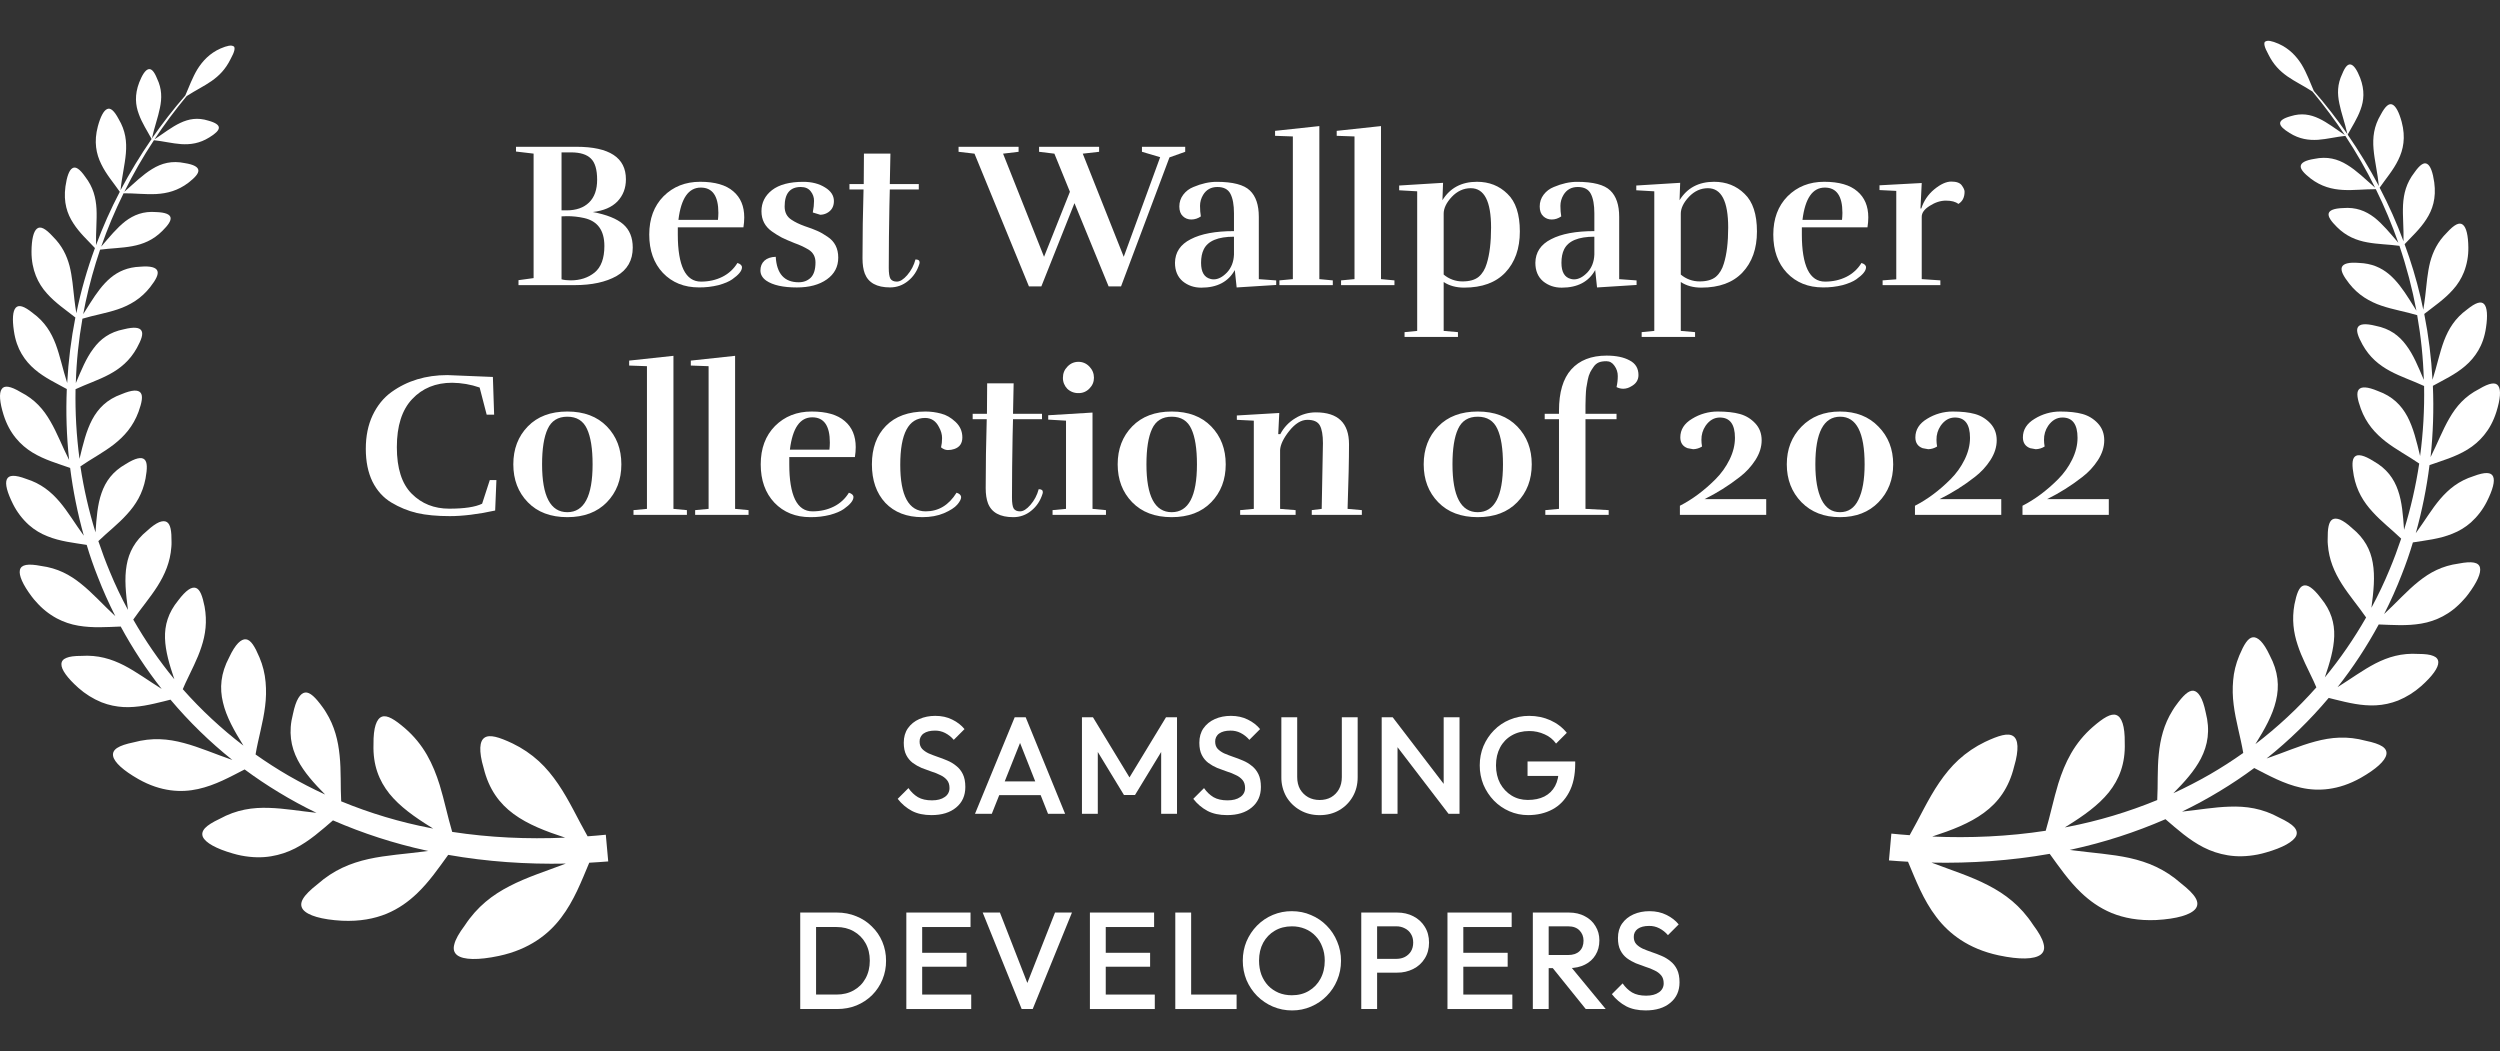 <svg xmlns="http://www.w3.org/2000/svg" width="371" height="156" viewBox="0 0 371 156" fill="none"><rect x="0" y="0" width="371" height="156" fill="#333333" stroke="none"/><path d="M138.227 120.962C137.096 120.962 136.135 120.757 135.345 120.348C134.516 119.907 133.791 119.293 133.219 118.548L134.813 116.953C135.209 117.526 135.679 117.976 136.224 118.303C136.769 118.617 137.464 118.773 138.309 118.773C139.099 118.773 139.726 118.61 140.19 118.282C140.415 118.138 140.6 117.938 140.725 117.702C140.851 117.465 140.913 117.2 140.905 116.932C140.905 116.455 140.783 116.066 140.537 115.766C140.27 115.45 139.935 115.198 139.556 115.03C139.13 114.813 138.685 114.635 138.227 114.498C137.75 114.335 137.266 114.157 136.776 113.966C136.299 113.762 135.856 113.51 135.447 113.21C135.043 112.899 134.714 112.5 134.486 112.044C134.241 111.566 134.118 110.96 134.118 110.223C134.118 109.378 134.323 108.662 134.732 108.075C135.154 107.475 135.72 107.018 136.428 106.705C137.137 106.391 137.927 106.234 138.8 106.234C139.74 106.234 140.578 106.418 141.314 106.787C142.064 107.155 142.67 107.625 143.134 108.198L141.539 109.794C141.182 109.371 140.744 109.023 140.251 108.771C139.783 108.532 139.264 108.412 138.738 108.423C138.03 108.423 137.471 108.566 137.062 108.853C136.87 108.988 136.715 109.17 136.612 109.38C136.508 109.591 136.459 109.825 136.469 110.059C136.469 110.496 136.592 110.85 136.837 111.123C137.082 111.382 137.403 111.607 137.798 111.798C138.207 111.975 138.65 112.146 139.127 112.31C139.617 112.473 140.101 112.657 140.578 112.862C141.069 113.066 141.512 113.332 141.907 113.66C142.316 113.973 142.643 114.382 142.888 114.887C143.134 115.391 143.256 116.026 143.256 116.789C143.256 118.071 142.8 119.087 141.887 119.837C140.987 120.587 139.767 120.962 138.227 120.962Z" fill="white"></path><path d="M144.691 120.764L150.579 106.445H152.214L158.061 120.764H155.526L150.947 109.166H151.806L147.185 120.764H144.691ZM147.594 118.002V115.957H155.179V118.002H147.594Z" fill="white"></path><path d="M160.562 120.764V106.445H162.198L168.147 116.243H167.084L173.033 106.445H174.668V120.764H172.317V110.577L172.849 110.72L168.433 117.982H166.798L162.382 110.72L162.913 110.577V120.764H160.562Z" fill="white"></path><path d="M182.091 120.962C180.959 120.962 179.999 120.757 179.208 120.348C178.379 119.907 177.654 119.293 177.082 118.548L178.677 116.953C179.072 117.526 179.542 117.976 180.087 118.303C180.632 118.617 181.327 118.773 182.172 118.773C182.963 118.773 183.59 118.61 184.053 118.282C184.279 118.138 184.463 117.938 184.588 117.702C184.714 117.465 184.776 117.2 184.769 116.932C184.769 116.455 184.646 116.066 184.401 115.766C184.133 115.45 183.798 115.198 183.419 115.03C182.993 114.813 182.549 114.635 182.091 114.498C181.614 114.335 181.13 114.157 180.639 113.966C180.162 113.762 179.719 113.51 179.31 113.21C178.906 112.899 178.578 112.5 178.349 112.044C178.104 111.566 177.982 110.96 177.982 110.223C177.982 109.378 178.186 108.662 178.595 108.075C179.017 107.475 179.583 107.018 180.292 106.705C181 106.391 181.791 106.234 182.663 106.234C183.603 106.234 184.441 106.418 185.177 106.787C185.927 107.155 186.533 107.625 186.997 108.198L185.402 109.794C185.045 109.371 184.607 109.023 184.114 108.771C183.647 108.532 183.127 108.412 182.602 108.423C181.893 108.423 181.334 108.566 180.925 108.853C180.733 108.988 180.579 109.17 180.475 109.38C180.372 109.591 180.323 109.825 180.332 110.059C180.332 110.496 180.455 110.85 180.7 111.123C180.946 111.382 181.266 111.607 181.661 111.798C182.07 111.975 182.513 112.146 182.99 112.31C183.481 112.473 183.964 112.657 184.441 112.862C184.932 113.066 185.375 113.332 185.77 113.66C186.179 113.973 186.506 114.382 186.751 114.887C186.997 115.391 187.119 116.026 187.119 116.789C187.119 118.071 186.663 119.087 185.75 119.837C184.85 120.587 183.631 120.962 182.091 120.962Z" fill="white"></path><path d="M195.836 120.968C194.759 120.968 193.792 120.723 192.933 120.232C192.088 119.754 191.383 119.063 190.889 118.227C190.391 117.341 190.137 116.339 190.153 115.323V106.445H192.504V115.304C192.504 116 192.647 116.606 192.933 117.125C193.233 117.629 193.635 118.025 194.139 118.311C194.644 118.584 195.209 118.72 195.836 118.72C196.477 118.72 197.042 118.584 197.533 118.311C198.024 118.025 198.412 117.629 198.698 117.125C198.984 116.606 199.127 116.006 199.127 115.325V106.447H201.478V115.345C201.478 116.422 201.233 117.384 200.742 118.229C200.264 119.063 199.572 119.755 198.739 120.234C197.894 120.725 196.926 120.968 195.836 120.968Z" fill="white"></path><path d="M205.043 120.764V106.445H206.678L207.394 109.145V120.764H205.043ZM214.958 120.764L206.392 109.575L206.678 106.445L215.244 117.634L214.958 120.764ZM214.958 120.764L214.242 118.248V106.445H216.593V120.764H214.958Z" fill="white"></path><path d="M226.769 120.962C225.788 120.962 224.861 120.771 223.989 120.39C223.131 120.018 222.354 119.483 221.7 118.814C221.045 118.133 220.527 117.349 220.146 116.462C219.775 115.546 219.587 114.566 219.594 113.578C219.594 112.555 219.778 111.601 220.146 110.714C220.527 109.828 221.045 109.051 221.7 108.382C222.367 107.701 223.144 107.176 224.03 106.807C224.949 106.422 225.936 106.227 226.933 106.235C228.064 106.235 229.113 106.453 230.081 106.889C231.049 107.326 231.86 107.946 232.514 108.751L230.919 110.346C230.491 109.741 229.904 109.267 229.223 108.976C228.504 108.646 227.723 108.479 226.933 108.485C225.952 108.485 225.086 108.703 224.337 109.139C223.606 109.556 223.01 110.174 222.619 110.919C222.211 111.682 222.006 112.569 222.006 113.578C222.006 114.587 222.211 115.48 222.619 116.258C223.042 117.021 223.608 117.621 224.316 118.058C225.025 118.494 225.829 118.712 226.728 118.712C227.682 118.712 228.5 118.542 229.182 118.201C229.877 117.846 230.408 117.328 230.776 116.646C231.144 115.951 231.328 115.098 231.328 114.089L232.8 115.153H226.688V113.005H233.761V113.333C233.761 115.037 233.454 116.455 232.841 117.587C232.241 118.719 231.417 119.565 230.367 120.124C229.318 120.683 228.119 120.962 226.769 120.962Z" fill="white"></path><path d="M120.369 149.74V147.593H124.13C125.112 147.593 125.97 147.381 126.706 146.959C127.456 146.536 128.035 145.949 128.444 145.199C128.866 144.436 129.078 143.556 129.078 142.561C129.078 141.579 128.866 140.713 128.444 139.963C128.033 139.224 127.424 138.615 126.686 138.204C125.95 137.781 125.098 137.57 124.13 137.57H120.369V135.422H124.192C125.227 135.422 126.188 135.606 127.074 135.974C127.96 136.329 128.73 136.833 129.384 137.488C130.052 138.129 130.57 138.886 130.938 139.758C131.313 140.652 131.5 141.612 131.49 142.581C131.5 143.53 131.321 144.47 130.963 145.349C130.605 146.227 130.075 147.025 129.405 147.695C128.739 148.343 127.955 148.857 127.095 149.209C126.209 149.563 125.255 149.74 124.233 149.74H120.369ZM118.754 149.74V135.422H121.105V149.74H118.754Z" fill="white"></path><path d="M134.5 149.74V135.422H136.851V149.74H134.5ZM136.115 149.74V147.593H144.129V149.74H136.115ZM136.115 143.461V141.395H143.434V143.461H136.115ZM136.115 137.57V135.422H144.026V137.57H136.115Z" fill="white"></path><path d="M151.617 149.74L145.832 135.422H148.387L152.905 147.02H152.006L156.565 135.422H159.079L153.253 149.74H151.617Z" fill="white"></path><path d="M161.742 149.74V135.422H164.093V149.74H161.742ZM163.357 149.74V147.593H171.371V149.74H163.357ZM163.357 143.461V141.395H170.676V143.461H163.357ZM163.357 137.57V135.422H171.269V137.57H163.357Z" fill="white"></path><path d="M174.414 149.74V135.422H176.765V149.74H174.414ZM176.029 149.74V147.593H183.511V149.74H176.029Z" fill="white"></path><path d="M191.748 149.947C190.765 149.955 189.791 149.76 188.886 149.374C188.016 149.003 187.225 148.468 186.556 147.799C185.888 147.117 185.363 146.333 184.982 145.447C184.611 144.531 184.423 143.551 184.43 142.562C184.43 141.54 184.614 140.585 184.982 139.699C185.363 138.812 185.881 138.035 186.535 137.367C187.209 136.679 188.014 136.135 188.903 135.766C189.791 135.397 190.745 135.211 191.708 135.219C192.73 135.219 193.677 135.41 194.549 135.792C195.435 136.16 196.212 136.685 196.88 137.367C197.547 138.035 198.065 138.819 198.433 139.719C198.819 140.624 199.013 141.599 199.006 142.583C199.006 143.606 198.815 144.567 198.433 145.467C198.065 146.353 197.547 147.131 196.88 147.799C196.225 148.467 195.455 148.992 194.57 149.374C193.679 149.759 192.718 149.955 191.748 149.947ZM191.708 147.697C192.675 147.697 193.52 147.478 194.242 147.042C194.971 146.614 195.566 145.99 195.96 145.242C196.382 144.465 196.593 143.572 196.593 142.562C196.593 141.812 196.471 141.131 196.225 140.517C196.009 139.914 195.667 139.363 195.224 138.901C194.789 138.438 194.259 138.075 193.67 137.837C193.047 137.585 192.38 137.46 191.708 137.469C190.754 137.469 189.909 137.687 189.173 138.124C188.45 138.546 187.878 139.14 187.455 139.903C187.047 140.667 186.842 141.553 186.842 142.562C186.842 143.312 186.958 144.008 187.19 144.649C187.435 145.276 187.769 145.815 188.191 146.265C188.627 146.715 189.145 147.069 189.745 147.328C190.345 147.574 190.999 147.697 191.708 147.697Z" fill="white"></path><path d="M203.627 144.34V142.295H207.204C207.695 142.295 208.124 142.199 208.492 142.008C208.874 141.804 209.174 141.524 209.392 141.17C209.61 140.802 209.719 140.372 209.719 139.881C209.719 139.39 209.61 138.967 209.392 138.613C209.18 138.251 208.868 137.959 208.492 137.774C208.096 137.563 207.653 137.457 207.204 137.467H203.627V135.422H207.327C208.226 135.422 209.03 135.606 209.739 135.974C210.461 136.342 211.027 136.861 211.436 137.529C211.858 138.197 212.07 138.981 212.07 139.881C212.07 140.781 211.858 141.565 211.436 142.233C211.028 142.901 210.44 143.44 209.739 143.788C208.992 144.165 208.164 144.355 207.327 144.34H203.627ZM202.012 149.74V135.422H204.363V149.74H202.012Z" fill="white"></path><path d="M214.805 149.74V135.422H217.156V149.74H214.805ZM216.42 149.74V147.593H224.433V149.74H216.42ZM216.42 143.461V141.395H223.738V143.461H216.42ZM216.42 137.57V135.422H224.331V137.57H216.42Z" fill="white"></path><path d="M229.088 143.667V141.724H232.706C233.428 141.724 233.987 141.538 234.382 141.17C234.791 140.788 234.996 140.263 234.996 139.595C234.996 138.995 234.798 138.49 234.403 138.081C234.008 137.672 233.449 137.467 232.726 137.467H229.088V135.422H232.829C233.728 135.422 234.519 135.606 235.2 135.974C235.881 136.329 236.406 136.82 236.774 137.447C237.156 138.061 237.347 138.763 237.347 139.554C237.347 140.386 237.156 141.108 236.774 141.722C236.406 142.336 235.881 142.813 235.2 143.154C234.519 143.495 233.728 143.665 232.829 143.665L229.088 143.667ZM227.473 149.74V135.422H229.824V149.74H227.473ZM235.323 149.74L230.314 143.522L232.502 142.724L238.287 149.74H235.323Z" fill="white"></path><path d="M244.212 149.946C243.08 149.946 242.12 149.742 241.329 149.333C240.5 148.891 239.775 148.278 239.203 147.533L240.798 145.937C241.193 146.51 241.663 146.96 242.208 147.287C242.753 147.601 243.448 147.758 244.293 147.758C245.084 147.758 245.711 147.594 246.174 147.267C246.4 147.123 246.584 146.923 246.71 146.686C246.835 146.449 246.897 146.184 246.89 145.917C246.89 145.439 246.767 145.051 246.522 144.751C246.254 144.434 245.919 144.182 245.54 144.014C245.114 143.798 244.67 143.619 244.212 143.483C243.735 143.319 243.251 143.142 242.76 142.951C242.283 142.746 241.84 142.494 241.431 142.194C241.027 141.883 240.699 141.484 240.471 141.028C240.225 140.551 240.103 139.944 240.103 139.207C240.103 138.362 240.307 137.646 240.716 137.06C241.138 136.46 241.704 136.003 242.413 135.689C243.121 135.376 243.912 135.219 244.784 135.219C245.724 135.219 246.563 135.403 247.298 135.771C248.048 136.139 248.655 136.61 249.118 137.182L247.523 138.778C247.166 138.355 246.728 138.007 246.235 137.755C245.768 137.516 245.248 137.396 244.723 137.407C244.014 137.407 243.455 137.551 243.046 137.837C242.855 137.973 242.7 138.154 242.596 138.365C242.493 138.576 242.444 138.809 242.454 139.044C242.454 139.48 242.576 139.835 242.822 140.108C243.067 140.367 243.387 140.592 243.782 140.783C244.191 140.96 244.634 141.13 245.111 141.294C245.602 141.458 246.086 141.642 246.563 141.846C247.053 142.051 247.496 142.317 247.891 142.644C248.3 142.958 248.627 143.367 248.873 143.871C249.118 144.376 249.241 145.01 249.241 145.774C249.241 147.055 248.784 148.071 247.871 148.821C246.971 149.571 245.752 149.946 244.212 149.946Z" fill="white"></path><path d="M85.543 21.783C90.438 21.783 92.886 23.392 92.886 26.607C92.886 27.919 92.465 29.015 91.625 29.897C90.785 30.758 89.567 31.279 87.971 31.465C90.039 31.854 91.543 32.457 92.486 33.277C93.428 34.097 93.9 35.254 93.9 36.751C93.9 38.636 93.099 40.039 91.503 40.961C89.905 41.863 87.826 42.313 85.267 42.313H76.944V41.577L79.186 41.27V22.796L76.574 22.489V21.781L85.543 21.783ZM84.129 32.079L83.332 32.109V41.452C83.721 41.554 84.172 41.606 84.683 41.606C86.097 41.606 87.285 41.217 88.247 40.438C89.21 39.64 89.69 38.328 89.69 36.505C89.69 34.189 88.687 32.806 86.68 32.355C85.843 32.169 84.987 32.076 84.129 32.079ZM83.332 22.613V31.218H84.07C85.503 31.218 86.618 30.829 87.417 30.05C88.216 29.271 88.615 28.145 88.615 26.67C88.615 25.173 88.308 24.13 87.695 23.534C87.08 22.92 86.097 22.613 84.745 22.613H83.332Z" fill="white"></path><path d="M106.607 31.586C106.607 29.087 105.738 27.837 103.997 27.837C102.174 27.837 101.067 29.436 100.678 32.632H106.545C106.583 32.285 106.603 31.935 106.607 31.586ZM103.719 42.652C101.528 42.652 99.746 41.934 98.375 40.501C97.024 39.066 96.348 37.17 96.348 34.814C96.348 32.457 97.055 30.563 98.467 29.128C99.901 27.694 101.712 26.977 103.905 26.977C106.095 26.977 107.733 27.449 108.819 28.391C109.905 29.312 110.446 30.604 110.446 32.263C110.446 32.735 110.406 33.226 110.324 33.739H100.586V34.813C100.586 37.109 100.874 38.851 101.446 40.039C102.021 41.206 102.881 41.791 104.027 41.791C105.194 41.791 106.249 41.554 107.191 41.084C108.118 40.624 108.896 39.91 109.433 39.025C109.883 39.168 110.109 39.383 110.109 39.671C110.109 40.182 109.627 40.777 108.664 41.452C108.194 41.781 107.518 42.067 106.637 42.313C105.683 42.55 104.702 42.664 103.719 42.652Z" fill="white"></path><path d="M118.529 41.888C119.246 41.888 119.841 41.664 120.311 41.213C120.783 40.742 121.018 39.984 121.018 38.939C121.018 38.098 120.67 37.462 119.974 37.033C119.321 36.649 118.631 36.329 117.916 36.08C117.098 35.753 116.461 35.475 116.011 35.25C115.513 34.982 115.031 34.684 114.568 34.358C113.522 33.622 113.001 32.618 113.001 31.346C113.001 30.076 113.522 29.032 114.568 28.212C115.633 27.393 117.178 26.984 119.205 26.984C120.475 26.984 121.549 27.259 122.43 27.813C123.311 28.346 123.752 29.023 123.752 29.841C123.752 30.66 123.403 31.256 122.708 31.624C122.404 31.782 122.067 31.866 121.725 31.87L120.618 31.532C120.742 30.896 120.803 30.322 120.803 29.811C120.81 29.296 120.636 28.795 120.311 28.396C119.984 27.966 119.493 27.751 118.837 27.751C117.239 27.751 116.44 28.715 116.44 30.641C116.44 31.522 116.779 32.177 117.454 32.608C117.965 32.956 118.623 33.273 119.42 33.561C120.221 33.827 120.844 34.062 121.294 34.266C121.766 34.471 122.267 34.759 122.8 35.127C123.865 35.824 124.396 36.859 124.396 38.231C124.396 39.585 123.834 40.66 122.708 41.458C121.58 42.259 120.096 42.658 118.253 42.658C116.205 42.658 114.691 42.319 113.708 41.644C113.134 41.235 112.848 40.732 112.848 40.137C112.848 39.542 113.042 39.063 113.43 38.693C113.839 38.323 114.403 38.131 115.12 38.108C115.263 40.63 116.4 41.889 118.531 41.889L118.529 41.888Z" fill="white"></path><path d="M132.081 42.652C130.115 42.652 128.864 41.965 128.333 40.593C128.108 39.998 127.996 39.25 127.996 38.348C127.996 34.947 128.047 31.536 128.149 28.113H126.059V27.314H128.178L128.209 22.797H132.14L132.047 27.314H136.348V28.115H132.047L131.987 30.604C131.928 33.646 131.897 36.689 131.893 39.732C131.893 40.531 131.975 41.074 132.14 41.36C132.324 41.648 132.641 41.791 133.093 41.791C133.563 41.791 134.074 41.472 134.628 40.837C135.211 40.163 135.631 39.364 135.856 38.501C136.265 38.501 136.469 38.646 136.469 38.932C136.468 39.005 136.458 39.077 136.44 39.147C136.113 40.213 135.549 41.063 134.75 41.699C133.972 42.333 133.082 42.652 132.081 42.652Z" fill="white"></path><path d="M142.25 21.789H151.158V22.527L148.855 22.803L154.936 38.111L158.776 28.459L156.471 22.803L154.199 22.527V21.789H163.107V22.527L160.681 22.803L166.763 38.111L172.168 23.327L169.465 22.525V21.789H175.885V22.527L173.55 23.356L166.362 42.503H164.519L159.451 30.148L154.536 42.503H152.695L144.616 22.803L142.25 22.527V21.789Z" fill="white"></path><path d="M183.122 35.127C180.747 35.127 179.251 35.753 178.638 37.002C178.371 37.536 178.238 38.201 178.238 39C178.238 40.372 178.71 41.172 179.652 41.397C179.801 41.438 179.956 41.459 180.112 41.458C180.768 41.458 181.422 41.12 182.078 40.444C182.733 39.748 183.081 38.857 183.122 37.771V35.127ZM178.207 32.115C177.795 32.41 177.302 32.571 176.795 32.575C176.302 32.575 175.883 32.412 175.536 32.084C175.187 31.757 175.013 31.275 175.013 30.641C175.013 29.985 175.207 29.401 175.597 28.888C175.986 28.377 176.486 27.997 177.101 27.751C178.309 27.24 179.456 26.984 180.541 26.984C182.958 26.984 184.606 27.414 185.486 28.273C186.367 29.113 186.808 30.414 186.808 32.177V41.427L189.388 41.613V42.288L183.52 42.658L183.244 40.076C182.282 41.818 180.624 42.689 178.268 42.689C177.204 42.689 176.282 42.37 175.503 41.734C174.747 41.08 174.367 40.168 174.367 39C174.388 37.444 175.166 36.274 176.703 35.497C178.238 34.696 180.377 34.297 183.122 34.297V31.655C183.122 30.405 182.948 29.441 182.599 28.766C182.251 28.089 181.607 27.751 180.665 27.751C179.723 27.751 179.016 28.14 178.544 28.919C178.238 29.43 178.084 29.976 178.084 30.549C178.084 31.121 178.125 31.645 178.207 32.117V32.115Z" fill="white"></path><path d="M197.788 42.314H189.863V41.609L191.859 41.423V20.248L189.219 20.155V19.418L195.791 18.711V41.423L197.788 41.609V42.314Z" fill="white"></path><path d="M206.936 42.314H199.013V41.609L201.009 41.423V20.248L198.367 20.155V19.418L204.94 18.711V41.423L206.936 41.609V42.314Z" fill="white"></path><path d="M219.187 26.977C220.989 26.977 222.494 27.572 223.701 28.76C224.931 29.927 225.545 31.792 225.545 34.352C225.545 36.892 224.827 38.921 223.395 40.438C221.982 41.934 219.945 42.683 217.282 42.683C216.095 42.683 215.081 42.405 214.241 41.852V49.105L216.361 49.29V49.997H208.436V49.29L210.31 49.105V28.391L207.637 28.238V27.531L214.149 27.13L214.057 29.712C215.184 27.889 216.894 26.977 219.187 26.977ZM214.241 31.71V40.745C215.022 41.407 216.014 41.768 217.037 41.761C218.081 41.761 218.88 41.534 219.432 41.084C219.986 40.613 220.385 39.957 220.63 39.117C221.061 37.745 221.275 35.962 221.275 33.769C221.275 29.876 220.272 27.929 218.265 27.929C217.201 27.929 216.258 28.359 215.439 29.22C214.64 30.081 214.241 30.913 214.241 31.71Z" fill="white"></path><path d="M236.602 35.127C234.226 35.127 232.732 35.753 232.117 37.002C231.851 37.536 231.718 38.201 231.718 39C231.718 40.372 232.188 41.172 233.13 41.397C233.281 41.438 233.436 41.459 233.592 41.458C234.246 41.458 234.902 41.12 235.558 40.444C236.212 39.748 236.561 38.857 236.602 37.771V35.127ZM231.687 32.115C231.236 32.422 230.766 32.575 230.274 32.575C229.783 32.575 229.364 32.412 229.015 32.084C228.667 31.757 228.493 31.275 228.493 30.641C228.493 29.985 228.688 29.401 229.076 28.888C229.466 28.377 229.967 27.997 230.582 27.751C231.79 27.24 232.936 26.984 234.021 26.984C236.439 26.984 238.086 27.414 238.967 28.273C239.848 29.113 240.287 30.414 240.287 32.177V41.427L242.868 41.613V42.288L237.001 42.658L236.725 40.076C235.762 41.818 234.103 42.689 231.749 42.689C230.684 42.689 229.762 42.37 228.984 41.734C228.226 41.08 227.848 40.168 227.848 39C227.868 37.444 228.647 36.274 230.182 35.497C231.718 34.696 233.858 34.297 236.602 34.297V31.655C236.602 30.405 236.429 29.441 236.079 28.766C235.732 28.089 235.086 27.751 234.144 27.751C233.202 27.751 232.497 28.14 232.025 28.919C231.718 29.43 231.565 29.976 231.565 30.549C231.565 31.121 231.606 31.645 231.687 32.117V32.115Z" fill="white"></path><path d="M254.374 26.977C256.177 26.977 257.681 27.572 258.889 28.76C260.119 29.927 260.732 31.792 260.732 34.352C260.732 36.892 260.015 38.921 258.582 40.438C257.17 41.934 255.133 42.683 252.47 42.683C251.282 42.683 250.269 42.405 249.429 41.852V49.105L251.548 49.29V49.997H243.623V49.29L245.497 49.105V28.391L242.824 28.238V27.531L249.337 27.13L249.245 29.712C250.371 27.889 252.081 26.977 254.374 26.977ZM249.429 31.71V40.745C250.209 41.407 251.201 41.768 252.225 41.761C253.269 41.761 254.068 41.534 254.62 41.084C255.173 40.613 255.572 39.957 255.817 39.117C256.248 37.745 256.463 35.962 256.463 33.769C256.463 29.876 255.46 27.929 253.453 27.929C252.388 27.929 251.446 28.359 250.627 29.22C249.828 30.081 249.429 30.913 249.429 31.71Z" fill="white"></path><path d="M273.415 31.586C273.415 29.087 272.545 27.837 270.805 27.837C268.982 27.837 267.877 29.436 267.487 32.632H273.354C273.391 32.285 273.412 31.935 273.415 31.586ZM270.528 42.652C268.337 42.652 266.555 41.934 265.184 40.501C263.833 39.066 263.156 37.17 263.156 34.814C263.156 32.457 263.863 30.563 265.275 29.128C266.71 27.694 268.521 26.977 270.713 26.977C272.904 26.977 274.541 27.449 275.626 28.391C276.713 29.312 277.255 30.604 277.255 32.263C277.255 32.735 277.214 33.226 277.132 33.739H267.395V34.813C267.395 37.109 267.683 38.851 268.255 40.039C268.829 41.206 269.689 41.791 270.836 41.791C272.003 41.791 273.057 41.554 273.999 41.084C274.927 40.624 275.705 39.91 276.241 39.025C276.693 39.168 276.918 39.383 276.918 39.671C276.918 40.182 276.436 40.777 275.473 41.452C275.003 41.781 274.327 42.067 273.446 42.313C272.491 42.55 271.511 42.664 270.528 42.652Z" fill="white"></path><path d="M285.122 30.941C285.471 29.834 286.133 28.852 287.027 28.113C287.969 27.334 288.819 26.945 289.577 26.945C290.354 26.945 290.877 27.14 291.143 27.53C291.409 27.898 291.543 28.205 291.543 28.451C291.543 29.291 291.235 29.896 290.621 30.264C290.211 29.937 289.598 29.773 288.778 29.773C287.979 29.773 287.18 30.029 286.383 30.54C285.584 31.035 285.184 31.577 285.184 32.17V41.421L287.949 41.606V42.312H279.38V41.606L281.407 41.453V28.328L278.918 28.205V27.499L285.184 27.16L285 30.941H285.122Z" fill="white"></path><path d="M66.387 55.664L73.144 55.94L73.329 61.535H72.222L71.178 57.508C69.863 57.053 68.484 56.814 67.093 56.801C64.656 56.801 62.68 57.611 61.164 59.228C59.65 60.827 58.892 63.203 58.892 66.359C58.892 69.495 59.629 71.8 61.105 73.274C62.578 74.75 64.432 75.487 66.663 75.487C68.915 75.487 70.544 75.241 71.547 74.75L72.684 71.246H73.667L73.483 75.763C70.922 76.317 68.68 76.593 66.755 76.593C64.851 76.593 63.224 76.44 61.871 76.133C60.529 75.808 59.244 75.28 58.062 74.565C56.875 73.849 55.943 72.814 55.268 71.462C54.612 70.109 54.285 68.489 54.285 66.604C54.285 64.721 54.623 63.06 55.299 61.627C55.994 60.171 56.926 59.024 58.093 58.183C60.426 56.504 63.193 55.664 66.387 55.664Z" fill="white"></path><path d="M90.06 74.531C88.626 76.008 86.67 76.746 84.193 76.746C81.714 76.746 79.758 76.008 78.326 74.531C76.893 73.057 76.176 71.182 76.176 68.906C76.176 66.634 76.891 64.759 78.326 63.283C79.758 61.808 81.716 61.07 84.193 61.07C86.67 61.07 88.626 61.808 90.06 63.283C91.493 64.759 92.21 66.634 92.21 68.908C92.21 71.182 91.494 73.055 90.06 74.531ZM80.445 68.906C80.445 73.64 81.694 76.008 84.193 76.008C86.69 76.008 87.941 73.64 87.941 68.908C87.941 66.593 87.663 64.841 87.111 63.653C86.557 62.443 85.585 61.839 84.193 61.839C82.801 61.839 81.828 62.444 81.275 63.653C80.721 64.841 80.445 66.591 80.445 68.906Z" fill="white"></path><path d="M101.938 76.408H94.011V75.703L96.008 75.517V54.342L93.367 54.248V53.512L99.939 52.805V75.517L101.936 75.703L101.938 76.408Z" fill="white"></path><path d="M111.085 76.408H103.16V75.703L105.156 75.517V54.342L102.516 54.248V53.512L109.088 52.805V75.517L111.085 75.703V76.408Z" fill="white"></path><path d="M123.15 65.68C123.15 63.181 122.281 61.931 120.538 61.931C118.715 61.931 117.611 63.53 117.221 66.726H123.088C123.126 66.379 123.146 66.029 123.15 65.68ZM120.262 76.746C118.071 76.746 116.289 76.028 114.918 74.594C113.567 73.159 112.891 71.264 112.891 68.908C112.891 66.551 113.598 64.657 115.01 63.221C116.443 61.788 118.255 61.07 120.446 61.07C122.637 61.07 124.276 61.542 125.361 62.485C126.446 63.406 126.989 64.698 126.989 66.356C126.989 66.828 126.948 67.319 126.867 67.832H117.129V68.906C117.129 71.202 117.415 72.945 117.989 74.133C118.564 75.3 119.422 75.885 120.569 75.885C121.737 75.885 122.792 75.648 123.734 75.177C124.661 74.718 125.439 74.004 125.976 73.118C126.425 73.261 126.652 73.476 126.652 73.764C126.652 74.276 126.17 74.871 125.207 75.546C124.737 75.875 124.061 76.161 123.18 76.406C122.226 76.644 121.245 76.757 120.262 76.746Z" fill="white"></path><path d="M139.65 66.387C139.752 65.978 139.803 65.518 139.803 65.004C139.803 64.471 139.65 63.929 139.341 63.375C138.891 62.475 138.205 62.023 137.283 62.023C134.827 62.023 133.598 64.338 133.598 68.969C133.598 73.58 134.857 75.885 137.375 75.885C139.28 75.885 140.806 74.963 141.953 73.118C142.402 73.261 142.629 73.487 142.629 73.795C142.629 74.081 142.433 74.45 142.045 74.901C141.677 75.331 141.021 75.752 140.079 76.161C139.157 76.55 138.092 76.746 136.885 76.746C134.571 76.746 132.738 76.038 131.386 74.625C130.057 73.19 129.391 71.284 129.391 68.908C129.391 66.51 130.086 64.606 131.479 63.191C132.871 61.776 134.827 61.07 137.345 61.07C138.123 61.07 138.891 61.173 139.65 61.377C140.406 61.563 141.123 61.972 141.799 62.608C142.476 63.242 142.813 64.011 142.813 64.912C142.813 65.794 142.413 66.367 141.615 66.634C141.309 66.739 140.987 66.791 140.663 66.787C140.314 66.787 139.977 66.654 139.65 66.387Z" fill="white"></path><path d="M150.364 76.746C148.398 76.746 147.148 76.059 146.616 74.686C146.391 74.092 146.277 73.343 146.277 72.442C146.277 69.041 146.33 65.63 146.432 62.207H144.344V61.408H146.463L146.494 56.891H150.425L150.332 61.408H154.633V62.209H150.332L150.27 64.698C150.212 67.74 150.181 70.783 150.178 73.826C150.178 74.625 150.26 75.167 150.425 75.454C150.609 75.742 150.926 75.885 151.378 75.885C151.848 75.885 152.359 75.566 152.913 74.93C153.497 74.257 153.917 73.458 154.141 72.595C154.552 72.595 154.756 72.74 154.756 73.026C154.754 73.099 154.744 73.171 154.725 73.241C154.398 74.306 153.834 75.157 153.035 75.793C152.286 76.418 151.339 76.756 150.364 76.746Z" fill="white"></path><path d="M164.125 76.407H156.2V75.702L158.197 75.516V62.425L155.555 62.271V61.623L162.129 61.224V75.516L164.125 75.702V76.407ZM162.343 56.061C162.343 56.675 162.119 57.209 161.667 57.66C161.459 57.881 161.206 58.055 160.926 58.172C160.645 58.288 160.344 58.344 160.04 58.335C159.735 58.343 159.431 58.289 159.146 58.179C158.861 58.068 158.601 57.902 158.381 57.691C158.171 57.475 158.007 57.22 157.896 56.941C157.785 56.661 157.731 56.362 157.737 56.061C157.737 55.405 157.962 54.853 158.412 54.401C158.863 53.931 159.405 53.695 160.04 53.695C160.674 53.695 161.217 53.931 161.667 54.401C162.119 54.873 162.343 55.425 162.343 56.061Z" fill="white"></path><path d="M179.747 74.531C178.315 76.008 176.359 76.746 173.88 76.746C171.403 76.746 169.448 76.008 168.013 74.531C166.58 73.057 165.863 71.182 165.863 68.906C165.863 66.634 166.58 64.759 168.013 63.283C169.448 61.808 171.403 61.07 173.88 61.07C176.359 61.07 178.315 61.808 179.747 63.283C181.18 64.759 181.897 66.634 181.897 68.908C181.897 71.182 181.18 73.055 179.747 74.531ZM170.132 68.906C170.132 73.64 171.383 76.008 173.88 76.008C176.379 76.008 177.628 73.64 177.628 68.908C177.628 66.593 177.352 64.841 176.798 63.653C176.245 62.443 175.274 61.839 173.88 61.839C172.488 61.839 171.516 62.444 170.962 63.653C170.41 64.841 170.132 66.591 170.132 68.906Z" fill="white"></path><path d="M196.14 75.517L196.324 65.776C196.324 64.565 196.17 63.686 195.864 63.133C195.557 62.58 194.942 62.302 194.02 62.302C193.099 62.302 192.198 62.856 191.317 63.962C190.458 65.048 190.007 65.99 189.966 66.79V75.517L192.269 75.703V76.409H184.038V75.703L186.065 75.517V62.426L183.547 62.302V61.657L189.843 61.287L189.69 64.424H189.997C190.509 63.441 191.286 62.621 192.238 62.056C193.152 61.49 194.205 61.192 195.279 61.195C198.557 61.195 200.194 62.774 200.194 65.929C200.194 68.203 200.123 71.401 199.98 75.517L202.099 75.703V76.409H194.666V75.703L196.14 75.517Z" fill="white"></path><path d="M225.161 74.531C223.729 76.008 221.773 76.746 219.294 76.746C216.817 76.746 214.862 76.008 213.429 74.531C211.995 73.057 211.277 71.182 211.277 68.906C211.277 66.634 211.995 64.759 213.429 63.283C214.862 61.808 216.817 61.07 219.294 61.07C221.773 61.07 223.729 61.808 225.161 63.283C226.596 64.759 227.311 66.634 227.311 68.908C227.311 71.182 226.596 73.055 225.161 74.531ZM215.548 68.906C215.548 73.64 216.797 76.008 219.294 76.008C221.793 76.008 223.042 73.64 223.042 68.908C223.042 66.593 222.766 64.841 222.213 63.653C221.661 62.443 220.688 61.839 219.294 61.839C217.903 61.839 216.93 62.444 216.376 63.653C215.824 64.841 215.548 66.591 215.548 68.906Z" fill="white"></path><path d="M239.894 57.446C240.016 56.912 240.078 56.37 240.078 55.816C240.085 55.264 239.912 54.724 239.585 54.279C239.279 53.829 238.88 53.604 238.388 53.604C237.917 53.604 237.538 53.665 237.251 53.788C236.954 53.92 236.698 54.133 236.514 54.401C236.309 54.689 236.136 54.965 235.992 55.231C235.818 55.592 235.694 55.975 235.623 56.37C235.541 56.841 235.469 57.239 235.408 57.568C235.367 57.875 235.337 58.315 235.316 58.889C235.296 59.464 235.285 59.894 235.285 60.18V61.409H239.894V62.21H235.285V75.516L238.727 75.702V76.408H229.326V75.702L231.354 75.516V62.208H229.234V61.409H231.354V60.949C231.354 58.223 231.958 56.184 233.166 54.833C234.394 53.46 236.146 52.773 238.418 52.773C239.832 52.773 240.969 53.009 241.829 53.481C242.71 53.931 243.149 54.657 243.149 55.663C243.149 56.401 242.781 56.963 242.044 57.352C241.702 57.564 241.309 57.681 240.907 57.691C240.558 57.691 240.221 57.611 239.894 57.446Z" fill="white"></path><path d="M249.297 76.405V75.053C251.14 74.11 252.9 72.8 254.58 71.119C255.433 70.268 256.139 69.281 256.668 68.199C257.201 67.113 257.467 66.037 257.467 64.972C257.467 62.964 256.719 61.96 255.225 61.96C254.385 61.96 253.678 62.369 253.106 63.189C252.689 63.805 252.475 64.535 252.491 65.279C252.491 65.586 252.522 65.915 252.583 66.263C252.187 66.513 251.731 66.652 251.263 66.663L250.433 66.51C249.716 66.242 249.358 65.709 249.358 64.911C249.358 63.764 249.941 62.841 251.109 62.144C252.244 61.443 253.552 61.071 254.886 61.07C256.218 61.07 257.324 61.191 258.205 61.438C259.086 61.684 259.842 62.144 260.477 62.819C261.113 63.498 261.43 64.336 261.43 65.342C261.43 66.324 261.123 67.297 260.508 68.26C259.877 69.244 259.076 70.108 258.144 70.812C256.528 72.073 254.789 73.164 252.951 74.07H262.106V76.405H249.297Z" fill="white"></path><path d="M280.949 68.908C280.949 71.162 280.221 73.037 278.768 74.533C277.334 76.008 275.429 76.746 273.055 76.746C270.7 76.746 268.796 76.008 267.341 74.531C265.888 73.037 265.16 71.162 265.16 68.906C265.16 66.655 265.888 64.79 267.341 63.315C268.796 61.819 270.7 61.07 273.055 61.07C275.429 61.07 277.334 61.819 278.768 63.313C280.221 64.79 280.949 66.654 280.949 68.908ZM269.399 68.908C269.399 71.162 269.707 72.914 270.32 74.163C270.935 75.392 271.847 76.008 273.055 76.008C274.283 76.008 275.194 75.394 275.789 74.163C276.402 72.914 276.71 71.163 276.71 68.908C276.71 64.195 275.501 61.839 273.085 61.839C270.629 61.839 269.399 64.195 269.399 68.908Z" fill="white"></path><path d="M284.18 76.405V75.053C286.023 74.11 287.783 72.8 289.462 71.119C290.316 70.268 291.022 69.281 291.551 68.199C292.084 67.113 292.35 66.037 292.35 64.972C292.35 62.964 291.602 61.96 290.108 61.96C289.268 61.96 288.561 62.369 287.989 63.189C287.572 63.805 287.357 64.535 287.374 65.279C287.374 65.586 287.405 65.915 287.466 66.263C287.07 66.513 286.614 66.652 286.146 66.663L285.316 66.51C284.599 66.242 284.241 65.709 284.241 64.911C284.241 63.764 284.824 62.841 285.992 62.144C287.127 61.443 288.435 61.071 289.769 61.07C291.101 61.07 292.207 61.191 293.088 61.438C293.967 61.684 294.725 62.144 295.36 62.819C295.994 63.498 296.312 64.336 296.312 65.342C296.312 66.324 296.004 67.297 295.391 68.26C294.759 69.243 293.958 70.107 293.026 70.812C291.411 72.073 289.671 73.164 287.834 74.07H296.987V76.405H284.18Z" fill="white"></path><path d="M300.137 76.405V75.053C301.98 74.11 303.741 72.8 305.419 71.119C306.273 70.268 306.979 69.281 307.508 68.199C308.041 67.113 308.307 66.037 308.307 64.972C308.307 62.964 307.559 61.96 306.065 61.96C305.225 61.96 304.518 62.369 303.946 63.189C303.529 63.805 303.314 64.535 303.331 65.279C303.331 65.586 303.362 65.915 303.423 66.263C303.027 66.513 302.571 66.652 302.103 66.663L301.273 66.51C300.558 66.242 300.198 65.709 300.198 64.911C300.198 63.764 300.782 62.841 301.949 62.144C303.085 61.442 304.393 61.071 305.728 61.07C307.058 61.07 308.164 61.191 309.045 61.438C309.925 61.684 310.684 62.144 311.317 62.819C311.953 63.498 312.27 64.336 312.27 65.342C312.27 66.324 311.963 67.297 311.348 68.26C310.717 69.244 309.916 70.108 308.983 70.812C307.369 72.073 305.63 73.164 303.793 74.07H312.946V76.405H300.137Z" fill="white"></path><path d="M34.652 6.888C34.371 6.646 33.712 6.769 32.705 7.205C31.124 7.909 30.078 9.034 29.303 10.265C28.553 11.502 28.058 12.89 27.501 14.168C25.732 16.202 24.078 18.332 22.545 20.549C22.899 18.9 23.453 17.438 23.734 16.011C24.03 14.595 24.046 13.198 23.305 11.654C22.867 10.563 22.448 10.146 22.007 10.277C21.55 10.416 21.104 11.112 20.656 12.244C19.949 14.095 20.104 15.617 20.603 16.94C21.078 18.273 21.867 19.441 22.499 20.627C20.816 23.067 19.276 25.604 17.889 28.224C18.078 26.262 18.535 24.473 18.68 22.754C18.824 21.036 18.642 19.396 17.606 17.664C16.947 16.418 16.393 15.951 15.898 16.183C15.386 16.405 14.909 17.318 14.524 18.74C13.904 21.053 14.281 22.852 15.025 24.358C15.76 25.887 16.872 27.145 17.778 28.463C16.434 31.024 15.257 33.67 14.252 36.383C14.206 34.473 14.405 32.675 14.322 31.008C14.225 29.329 13.838 27.769 12.639 26.223C11.833 25.064 11.218 24.663 10.749 24.957C10.267 25.24 9.923 26.194 9.712 27.672C9.392 30.031 9.967 31.738 10.887 33.142C11.792 34.553 13.007 35.653 14.09 36.812C12.927 39.963 12.004 43.197 11.33 46.487C11.211 45.797 11.126 45.137 11.046 44.486C10.845 42.707 10.717 41.024 10.322 39.466C9.904 37.9 9.206 36.449 7.852 35.108C6.738 33.887 5.995 33.517 5.484 33.935C4.968 34.344 4.693 35.527 4.676 37.298C4.666 38.709 4.92 39.906 5.327 40.934C5.711 41.894 6.264 42.778 6.961 43.542C8.226 44.97 9.782 46.003 11.185 47.115C10.552 50.323 10.146 53.573 9.971 56.839C9.315 54.806 8.927 52.846 8.266 51.078C7.589 49.315 6.654 47.759 4.858 46.45C3.581 45.417 2.78 45.178 2.337 45.666C1.894 46.151 1.801 47.362 2.063 49.112C2.259 50.485 2.671 51.605 3.211 52.517C3.756 53.444 4.426 54.192 5.153 54.811C6.605 56.06 8.339 56.858 9.913 57.733C9.765 61.246 9.88 64.767 10.257 68.263C9.235 66.244 8.484 64.239 7.463 62.499C6.462 60.76 5.186 59.27 3.08 58.198C1.538 57.272 0.62 57.145 0.244 57.75C-0.165 58.351 -0.051 59.688 0.525 61.551C0.976 62.989 1.615 64.116 2.351 65.011C3.095 65.92 3.93 66.608 4.818 67.152C6.582 68.234 8.565 68.787 10.409 69.441C10.838 72.838 11.517 76.199 12.439 79.497C11.148 77.734 10.102 75.941 8.838 74.456C7.565 72.973 6.095 71.763 3.898 71.071C2.211 70.435 1.305 70.469 1.017 71.127C0.714 71.792 1.07 73.088 1.939 74.823C2.525 75.987 3.322 77.033 4.289 77.906C5.148 78.668 6.078 79.202 7.039 79.58C8.94 80.356 10.961 80.554 12.865 80.862C13.341 82.463 13.889 84.041 14.506 85.592C15.276 87.585 16.147 89.537 17.117 91.441C15.295 89.76 13.736 87.986 12.005 86.617C10.375 85.304 8.56 84.317 6.106 83.988C4.126 83.603 3.141 83.785 2.954 84.582C2.77 85.378 3.383 86.767 4.715 88.536C4.92 88.814 5.133 89.068 5.349 89.293C6.22 90.303 7.268 91.144 8.443 91.775C9.44 92.302 10.516 92.666 11.629 92.852C13.768 93.219 15.87 93.052 17.913 92.978C19.674 96.233 21.709 99.332 23.996 102.241C22.032 101.01 20.254 99.701 18.395 98.737C16.521 97.782 14.533 97.175 12.071 97.334C11.076 97.334 10.334 97.421 9.847 97.632C9.358 97.823 9.124 98.138 9.114 98.552C9.082 99.36 9.983 100.606 11.632 102.079C12.646 102.98 13.804 103.703 15.058 104.218C16.167 104.658 17.272 104.866 18.334 104.928C20.441 105.03 22.429 104.542 24.359 104.067C24.678 103.992 24.99 103.901 25.3 103.828C28.059 107.105 31.133 110.102 34.478 112.777C31.938 111.908 29.632 110.885 27.283 110.263C24.949 109.636 22.572 109.417 19.829 110.164C18.698 110.396 17.892 110.662 17.387 110.992C16.887 111.32 16.697 111.725 16.785 112.198C16.962 113.13 18.294 114.342 20.545 115.624C22.232 116.578 23.814 117.073 25.294 117.274C26.76 117.473 28.119 117.374 29.393 117.093C31.944 116.531 34.139 115.295 36.303 114.185C37.933 115.394 39.62 116.525 41.358 117.574C43.177 118.683 45.05 119.701 46.971 120.625C44.521 120.369 42.235 119.96 39.974 119.892C37.528 119.8 35.119 120.129 32.587 121.522C31.557 122.006 30.821 122.463 30.419 122.896C30.015 123.346 29.928 123.777 30.11 124.205C30.514 125.069 32.073 125.949 34.557 126.658C34.963 126.778 35.375 126.881 35.79 126.964C37.439 127.28 38.925 127.292 40.228 127.072C41.474 126.869 42.681 126.472 43.806 125.896C45.938 124.801 47.686 123.226 49.414 121.743C53.855 123.676 58.474 125.171 63.206 126.206C63.318 126.245 63.439 126.264 63.558 126.283C63.437 126.301 63.301 126.329 63.172 126.334C60.208 126.726 57.359 126.889 54.693 127.479C52.029 128.076 49.524 129.093 47.112 131.223C46.042 132.061 45.323 132.772 44.972 133.374C44.61 133.991 44.623 134.516 44.966 134.971C45.664 135.864 47.729 136.471 50.77 136.638C53.395 136.757 55.557 136.34 57.371 135.598C59.172 134.848 60.616 133.796 61.872 132.602C63.702 130.858 65.11 128.797 66.514 126.862C72.26 127.875 78.122 128.274 83.972 128.158C81.017 129.283 78.173 130.171 75.633 131.494C73.095 132.796 70.828 134.514 68.967 137.344C68.115 138.489 67.599 139.393 67.422 140.129C67.223 140.857 67.371 141.373 67.846 141.748C68.775 142.457 70.964 142.512 74.047 141.857C76.315 141.372 78.146 140.567 79.65 139.582C81.049 138.666 82.277 137.512 83.279 136.173C85.194 133.662 86.293 130.759 87.444 128.028C88.381 127.98 89.333 127.905 90.26 127.836L89.902 123.874C89.001 123.959 88.095 124.051 87.199 124.108C85.739 121.549 84.502 118.793 82.834 116.35C82.001 115.128 81.068 113.972 79.972 112.966C78.807 111.903 77.493 111.016 76.073 110.331C74.027 109.363 72.652 108.955 71.899 109.475C71.531 109.723 71.315 110.198 71.277 110.952C71.252 111.691 71.388 112.699 71.775 113.981C72.541 117.126 74.119 119.256 76.23 120.801C78.349 122.36 80.991 123.366 83.873 124.307C78.269 124.552 72.626 124.3 67.105 123.453C66.429 121.177 65.943 118.769 65.245 116.486C64.759 114.933 64.167 113.432 63.361 112.029C62.519 110.561 61.439 109.244 60.165 108.132C58.581 106.76 57.456 106.066 56.669 106.359C56.274 106.509 55.962 106.898 55.741 107.58C55.529 108.238 55.41 109.199 55.427 110.467C55.328 113.534 56.245 115.845 57.783 117.78C59.335 119.698 61.497 121.229 63.942 122.747C64.052 122.826 64.18 122.896 64.282 122.959C64.163 122.942 64.035 122.908 63.916 122.891C59.367 122.013 54.916 120.682 50.632 118.917C50.511 116.691 50.637 114.376 50.402 112.146C50.182 109.908 49.656 107.752 48.378 105.703C48.224 105.44 48.055 105.186 47.872 104.943C46.819 103.489 46.005 102.688 45.279 102.768C44.914 102.826 44.593 103.071 44.277 103.591C43.962 104.113 43.698 104.88 43.475 105.954C42.776 108.621 43.16 110.808 44.182 112.789C45.129 114.611 46.584 116.222 48.25 117.91C46.402 117.059 44.594 116.125 42.829 115.112C41.148 114.136 39.511 113.084 37.925 111.961C38.327 109.581 39.051 107.21 39.34 104.827C39.497 103.634 39.523 102.428 39.415 101.23C39.308 99.968 39.002 98.731 38.507 97.565C37.814 95.924 37.23 94.957 36.501 94.872C36.146 94.833 35.758 95.015 35.339 95.435C34.913 95.878 34.465 96.573 34.015 97.54C32.737 99.938 32.572 102.132 33.092 104.256C33.589 106.39 34.765 108.458 36.127 110.652C32.863 108.157 29.848 105.352 27.124 102.275C27.243 101.975 27.388 101.685 27.516 101.382C28.334 99.609 29.294 97.862 29.887 96.009C30.504 94.163 30.76 92.225 30.363 90.026C30.044 88.432 29.686 87.472 29.081 87.253C28.766 87.138 28.395 87.22 27.966 87.515C27.543 87.807 27.032 88.326 26.458 89.09C24.952 90.924 24.426 92.784 24.487 94.722C24.548 96.66 25.146 98.653 25.874 100.801C23.594 98.027 21.554 95.064 19.775 91.945C20.923 90.28 22.276 88.713 23.363 87C24.46 85.263 25.264 83.422 25.429 81.174C25.451 80.941 25.463 80.692 25.456 80.434C25.47 78.815 25.31 77.799 24.753 77.465C24.47 77.298 24.1 77.305 23.62 77.492C23.126 77.707 22.541 78.111 21.846 78.754C20.012 80.249 19.128 81.958 18.797 83.857C18.434 85.884 18.673 88.102 18.993 90.515C17.998 88.678 17.101 86.79 16.305 84.859C15.681 83.371 15.112 81.839 14.596 80.301C15.973 78.965 17.553 77.767 18.843 76.323C20.158 74.894 21.172 73.244 21.598 71.013C21.865 69.535 21.882 68.575 21.436 68.18C21.007 67.784 20.109 67.955 18.664 68.865C16.719 69.965 15.668 71.437 15.07 73.162C14.465 74.872 14.32 76.851 14.174 78.999C13.182 75.797 12.432 72.525 11.932 69.211C13.543 68.1 15.325 67.171 16.891 65.961C18.439 64.75 19.761 63.279 20.56 61.106C21.066 59.703 21.233 58.748 20.872 58.293C20.497 57.816 19.605 57.835 18.025 58.501C15.87 59.27 14.569 60.608 13.68 62.267C12.795 63.939 12.32 65.925 11.8 68.096C11.343 64.67 11.146 61.213 11.211 57.756C12.853 56.986 14.618 56.42 16.232 55.551C17.845 54.681 19.264 53.531 20.318 51.628C20.986 50.41 21.279 49.564 20.996 49.082C20.731 48.591 19.906 48.485 18.38 48.865C16.279 49.273 14.894 50.314 13.857 51.734C12.79 53.139 12.07 54.922 11.252 56.853C11.341 53.642 11.678 50.444 12.232 47.295C13.935 46.775 15.758 46.489 17.485 45.901C18.38 45.605 19.234 45.198 20.027 44.689C20.886 44.126 21.647 43.426 22.279 42.616C23.136 41.525 23.545 40.726 23.363 40.216C23.172 39.689 22.366 39.444 20.807 39.579C18.95 39.647 17.557 40.274 16.397 41.239C15.242 42.211 14.315 43.511 13.388 44.972C13.042 45.507 12.703 46.077 12.346 46.625C12.453 46.017 12.576 45.427 12.703 44.827C13.27 42.196 13.988 39.599 14.853 37.051C16.421 36.836 18.047 36.829 19.632 36.532C21.201 36.243 22.719 35.643 24.088 34.272C24.947 33.422 25.405 32.769 25.311 32.291C25.218 31.814 24.557 31.518 23.186 31.472C21.276 31.315 19.858 31.886 18.586 32.847C17.339 33.824 16.243 35.167 15.015 36.601C15.959 33.896 17.069 31.253 18.337 28.685C19.923 28.668 21.56 28.879 23.187 28.795C24.812 28.703 26.404 28.301 27.969 27.11C28.932 26.36 29.482 25.748 29.438 25.275C29.397 24.79 28.775 24.42 27.438 24.208C25.506 23.801 23.978 24.22 22.582 25.079C21.196 25.916 19.915 27.18 18.45 28.465C19.754 25.824 21.222 23.267 22.845 20.809C24.184 20.946 25.53 21.292 26.889 21.389C28.26 21.474 29.635 21.287 31.07 20.388C31.957 19.841 32.467 19.378 32.478 18.963C32.495 18.563 32.01 18.203 30.908 17.901C29.323 17.404 28.013 17.646 26.755 18.239C25.494 18.829 24.301 19.763 22.92 20.69C24.398 18.463 25.994 16.316 27.702 14.26C29.022 13.398 30.296 12.8 31.41 12.015C32.509 11.24 33.461 10.307 34.228 8.746C34.818 7.677 34.945 7.076 34.671 6.851L34.652 6.888Z" fill="white"></path><path d="M336.185 6.177C336.468 5.935 337.131 6.058 338.143 6.496C339.729 7.203 340.782 8.333 341.559 9.569C342.315 10.813 342.812 12.208 343.371 13.491C345.147 15.534 346.809 17.674 348.349 19.901C347.993 18.247 347.438 16.776 347.155 15.343C346.857 13.919 346.841 12.516 347.587 10.967C348.025 9.871 348.448 9.45 348.891 9.583C349.349 9.723 349.799 10.421 350.248 11.56C350.957 13.418 350.802 14.947 350.301 16.277C349.823 17.616 349.03 18.789 348.397 19.981C350.087 22.433 351.633 24.982 353.027 27.614C352.836 25.642 352.378 23.843 352.233 22.118C352.088 20.393 352.271 18.745 353.31 17.005C353.972 15.752 354.53 15.283 355.029 15.517C355.541 15.738 356.02 16.657 356.409 18.084C357.03 20.409 356.652 22.215 355.904 23.729C355.167 25.263 354.049 26.53 353.139 27.854C354.489 30.428 355.672 33.085 356.681 35.81C356.729 33.892 356.528 32.085 356.611 30.41C356.708 28.722 357.097 27.154 358.301 25.602C359.11 24.438 359.731 24.034 360.199 24.331C360.685 24.614 361.03 25.573 361.242 27.058C361.564 29.428 360.984 31.142 360.061 32.554C359.153 33.972 357.933 35.077 356.843 36.241C357.792 38.807 358.582 41.43 359.209 44.094C359.361 44.726 359.494 45.342 359.615 45.96C359.734 45.268 359.821 44.605 359.903 43.951C360.104 42.163 360.233 40.473 360.628 38.907C361.049 37.334 361.751 35.876 363.112 34.529C364.23 33.302 364.976 32.931 365.49 33.35C366.008 33.762 366.284 34.95 366.303 36.728C366.323 37.977 366.101 39.218 365.647 40.381C365.262 41.347 364.707 42.235 364.006 43.003C362.736 44.438 361.173 45.475 359.759 46.591C360.398 49.814 360.807 53.079 360.983 56.36C361.64 54.32 362.03 52.349 362.695 50.571C363.374 48.802 364.313 47.239 366.119 45.923C367.402 44.887 368.206 44.645 368.65 45.135C369.095 45.625 369.19 46.84 368.926 48.599C368.73 49.977 368.315 51.102 367.773 52.019C367.257 52.892 366.598 53.671 365.822 54.325C364.364 55.578 362.621 56.381 361.039 57.258C361.189 60.794 361.073 64.336 360.695 67.839C361.72 65.81 362.477 63.796 363.502 62.048C364.509 60.301 365.79 58.804 367.904 57.727C369.454 56.797 370.376 56.669 370.756 57.277C371.165 57.881 371.051 59.222 370.472 61.096C370.018 62.541 369.376 63.671 368.637 64.57C367.939 65.423 367.101 66.151 366.158 66.722C364.386 67.81 362.395 68.364 360.541 69.022C360.111 72.434 359.429 75.811 358.502 79.123C359.799 77.354 360.85 75.552 362.121 74.061C363.398 72.573 364.877 71.355 367.083 70.658C368.778 70.021 369.688 70.055 369.977 70.715C370.282 71.383 369.925 72.685 369.051 74.43C368.462 75.599 367.662 76.649 366.691 77.526C365.876 78.245 364.941 78.814 363.928 79.207C362.018 79.987 359.988 80.187 358.073 80.495C357.594 82.115 357.039 83.7 356.426 85.248C355.652 87.251 354.777 89.212 353.802 91.125C355.633 89.438 357.199 87.653 358.938 86.277C360.577 84.958 362.398 83.968 364.865 83.635C366.853 83.25 367.843 83.432 368.03 84.232C368.218 85.033 367.599 86.427 366.26 88.207C366.056 88.485 365.843 88.74 365.625 88.966C364.625 90.099 363.587 90.895 362.518 91.459C361.515 91.99 360.433 92.355 359.315 92.542C357.168 92.91 355.056 92.743 353.003 92.67C351.234 95.94 349.189 99.053 346.891 101.975C348.865 100.739 350.652 99.423 352.519 98.455C354.402 97.494 356.4 96.887 358.87 97.044C359.872 97.044 360.616 97.132 361.107 97.344C361.598 97.536 361.833 97.853 361.843 98.269C361.875 99.081 360.971 100.332 359.313 101.811C358.295 102.716 357.131 103.442 355.872 103.961C354.82 104.373 353.709 104.614 352.581 104.673C350.463 104.776 348.465 104.286 346.528 103.809C346.208 103.732 345.894 103.642 345.581 103.57C342.809 106.862 339.721 109.872 336.361 112.559C338.913 111.688 341.23 110.658 343.591 110.034C345.937 109.404 348.322 109.182 351.078 109.932C352.213 110.167 353.024 110.435 353.533 110.767C354.034 111.096 354.226 111.504 354.136 111.978C353.957 112.915 352.62 114.132 350.359 115.421C348.666 116.377 347.075 116.877 345.586 117.078C344.213 117.263 342.819 117.201 341.468 116.895C338.908 116.329 336.7 115.088 334.528 113.975C332.89 115.189 331.195 116.325 329.45 117.379C327.622 118.493 325.74 119.516 323.811 120.444C326.271 120.185 328.569 119.776 330.838 119.708C333.296 119.616 335.715 119.946 338.26 121.344C339.296 121.832 340.034 122.29 340.439 122.725C340.845 123.177 340.932 123.611 340.749 124.041C340.342 124.909 338.777 125.793 336.281 126.504C335.873 126.626 335.46 126.728 335.042 126.811C333.386 127.131 331.892 127.142 330.582 126.92C329.331 126.716 328.119 126.318 326.99 125.74C324.848 124.641 323.09 123.057 321.356 121.569C316.893 123.51 312.253 125.011 307.499 126.051C307.384 126.088 307.265 126.113 307.145 126.127C307.267 126.146 307.404 126.173 307.533 126.178C310.511 126.574 313.373 126.738 316.053 127.331C318.729 127.931 321.245 128.952 323.668 131.091C324.743 131.933 325.465 132.647 325.818 133.253C326.182 133.873 326.168 134.4 325.824 134.857C325.122 135.755 323.049 136.363 319.995 136.532C317.354 136.651 315.184 136.23 313.361 135.487C311.554 134.732 310.1 133.677 308.84 132.475C307.002 130.725 305.586 128.655 304.175 126.71C298.402 127.728 292.514 128.129 286.635 128.011C289.605 129.143 292.463 130.034 295.014 131.362C297.564 132.671 299.843 134.396 301.71 137.24C302.566 138.39 303.085 139.299 303.262 140.038C303.463 140.77 303.313 141.288 302.838 141.665C301.905 142.379 299.707 142.433 296.608 141.775C294.329 141.286 292.489 140.48 290.98 139.49C289.574 138.569 288.34 137.41 287.334 136.063C285.409 133.541 284.305 130.626 283.148 127.881C282.208 127.834 281.25 127.759 280.32 127.687L280.678 123.707C281.583 123.795 282.496 123.886 283.395 123.942C284.862 121.372 286.104 118.603 287.779 116.149C288.617 114.921 289.554 113.761 290.654 112.75C291.825 111.682 293.145 110.79 294.572 110.102C296.629 109.131 298.01 108.72 298.765 109.243C299.136 109.492 299.353 109.968 299.39 110.726C299.416 111.468 299.279 112.482 298.891 113.769C298.121 116.928 296.537 119.07 294.414 120.621C292.286 122.188 289.63 123.199 286.736 124.143C292.368 124.389 298.036 124.136 303.583 123.284C304.261 121 304.75 118.579 305.45 116.285C305.939 114.725 306.533 113.217 307.344 111.809C308.189 110.334 309.274 109.01 310.555 107.893C312.146 106.513 313.278 105.819 314.066 106.114C314.463 106.262 314.777 106.652 314.998 107.338C315.213 107.999 315.33 108.964 315.313 110.239C315.414 113.321 314.494 115.642 312.947 117.586C311.388 119.512 309.216 121.049 306.76 122.575C306.649 122.653 306.521 122.725 306.417 122.788C306.538 122.771 306.666 122.737 306.787 122.72C311.357 121.838 315.828 120.5 320.133 118.728C320.254 116.491 320.128 114.164 320.363 111.926C320.584 109.678 321.114 107.511 322.397 105.452C322.551 105.188 322.721 104.933 322.904 104.689C323.962 103.23 324.78 102.423 325.509 102.503C325.875 102.563 326.199 102.81 326.516 103.332C326.833 103.855 327.099 104.626 327.322 105.705C328.022 108.384 327.639 110.581 326.611 112.574C325.661 114.401 324.199 116.021 322.525 117.715C324.38 116.861 326.197 115.923 327.969 114.906C329.659 113.925 331.303 112.869 332.898 111.739C332.494 109.349 331.766 106.966 331.475 104.573C331.317 103.375 331.292 102.163 331.4 100.959C331.502 99.744 331.787 98.538 332.312 97.277C333.01 95.629 333.596 94.657 334.329 94.572C334.685 94.533 335.076 94.715 335.496 95.138C335.923 95.581 336.373 96.28 336.826 97.252C338.111 99.662 338.276 101.864 337.753 103.998C337.254 106.143 336.073 108.221 334.703 110.425C337.983 107.918 341.013 105.099 343.749 102.007C343.628 101.707 343.484 101.416 343.356 101.112C342.533 99.331 341.569 97.575 340.972 95.714C340.354 93.859 340.097 91.913 340.495 89.702C340.816 88.1 341.175 87.136 341.783 86.917C342.099 86.802 342.472 86.882 342.904 87.181C343.329 87.472 343.841 87.996 344.419 88.761C345.932 90.605 346.46 92.474 346.398 94.42C346.337 96.367 345.736 98.37 345.005 100.528C347.295 97.741 349.344 94.765 351.131 91.632C349.979 89.958 348.62 88.383 347.528 86.663C346.426 84.919 345.618 83.069 345.451 80.809C345.427 80.562 345.418 80.314 345.426 80.066C345.41 78.44 345.57 77.419 346.131 77.083C346.415 76.916 346.787 76.921 347.269 77.11C347.766 77.327 348.354 77.732 349.053 78.378C350.894 79.878 351.782 81.598 352.114 83.506C352.48 85.541 352.24 87.769 351.918 90.193C352.917 88.348 353.818 86.451 354.618 84.511C355.245 83.016 355.816 81.477 356.335 79.933C354.952 78.591 353.364 77.386 352.068 75.936C350.748 74.5 349.729 72.844 349.301 70.6C349.032 69.117 349.015 68.154 349.465 67.755C349.894 67.358 350.797 67.529 352.248 68.444C354.202 69.549 355.259 71.028 355.86 72.762C356.466 74.48 356.611 76.468 356.761 78.626C357.757 75.408 358.509 72.12 359.012 68.79C357.392 67.674 355.603 66.741 354.029 65.524C352.475 64.309 351.145 62.831 350.344 60.649C349.834 59.239 349.666 58.279 350.03 57.823C350.405 57.344 351.305 57.362 352.891 58.032C355.054 58.804 356.363 60.148 357.257 61.813C358.144 63.494 358.623 65.488 359.143 67.672C359.603 64.235 359.8 60.76 359.736 57.284C358.087 56.51 356.313 55.939 354.691 55.066C353.071 54.192 351.647 53.038 350.587 51.125C349.916 49.901 349.622 49.053 349.904 48.569C350.173 48.074 351 47.967 352.535 48.35C354.644 48.759 356.035 49.806 357.08 51.231C358.15 52.642 358.872 54.434 359.695 56.374C359.602 53.153 359.273 49.944 358.71 46.772C357 46.25 355.168 45.962 353.434 45.374C352.535 45.077 351.676 44.667 350.879 44.155C350.015 43.59 349.251 42.886 348.616 42.072C347.754 40.974 347.344 40.173 347.528 39.66C347.72 39.132 348.53 38.885 350.093 39.019C351.961 39.091 353.361 39.718 354.526 40.688C355.686 41.663 356.618 42.972 357.55 44.438C357.896 44.977 358.236 45.548 358.596 46.1C357.985 42.838 357.143 39.623 356.076 36.48C354.502 36.266 352.869 36.258 351.276 35.96C349.7 35.67 348.175 35.066 346.799 33.691C345.937 32.835 345.477 32.179 345.57 31.7C345.664 31.219 346.329 30.923 347.707 30.877C349.625 30.718 351.049 31.292 352.328 32.257C353.581 33.239 354.679 34.589 355.913 36.029C354.964 33.312 353.85 30.656 352.576 28.076C350.983 28.059 349.339 28.27 347.703 28.187C346.071 28.095 344.473 27.692 342.901 26.494C341.933 25.741 341.38 25.125 341.426 24.65C341.467 24.164 342.09 23.791 343.434 23.579C345.376 23.17 346.909 23.591 348.311 24.455C349.705 25.296 350.991 26.564 352.465 27.854C351.154 25.201 349.679 22.633 348.049 20.163C346.703 20.299 345.351 20.649 343.984 20.748C342.606 20.831 341.226 20.642 339.785 19.742C338.892 19.192 338.381 18.726 338.369 18.31C338.352 17.908 338.84 17.547 339.947 17.241C341.538 16.742 342.855 16.986 344.121 17.581C345.386 18.174 346.586 19.111 347.974 20.044C346.489 17.806 344.884 15.649 343.168 13.584C341.843 12.717 340.562 12.117 339.443 11.33C338.339 10.549 337.383 9.613 336.611 8.044C336.02 6.97 335.891 6.366 336.167 6.14L336.185 6.177Z" fill="white"></path></svg>